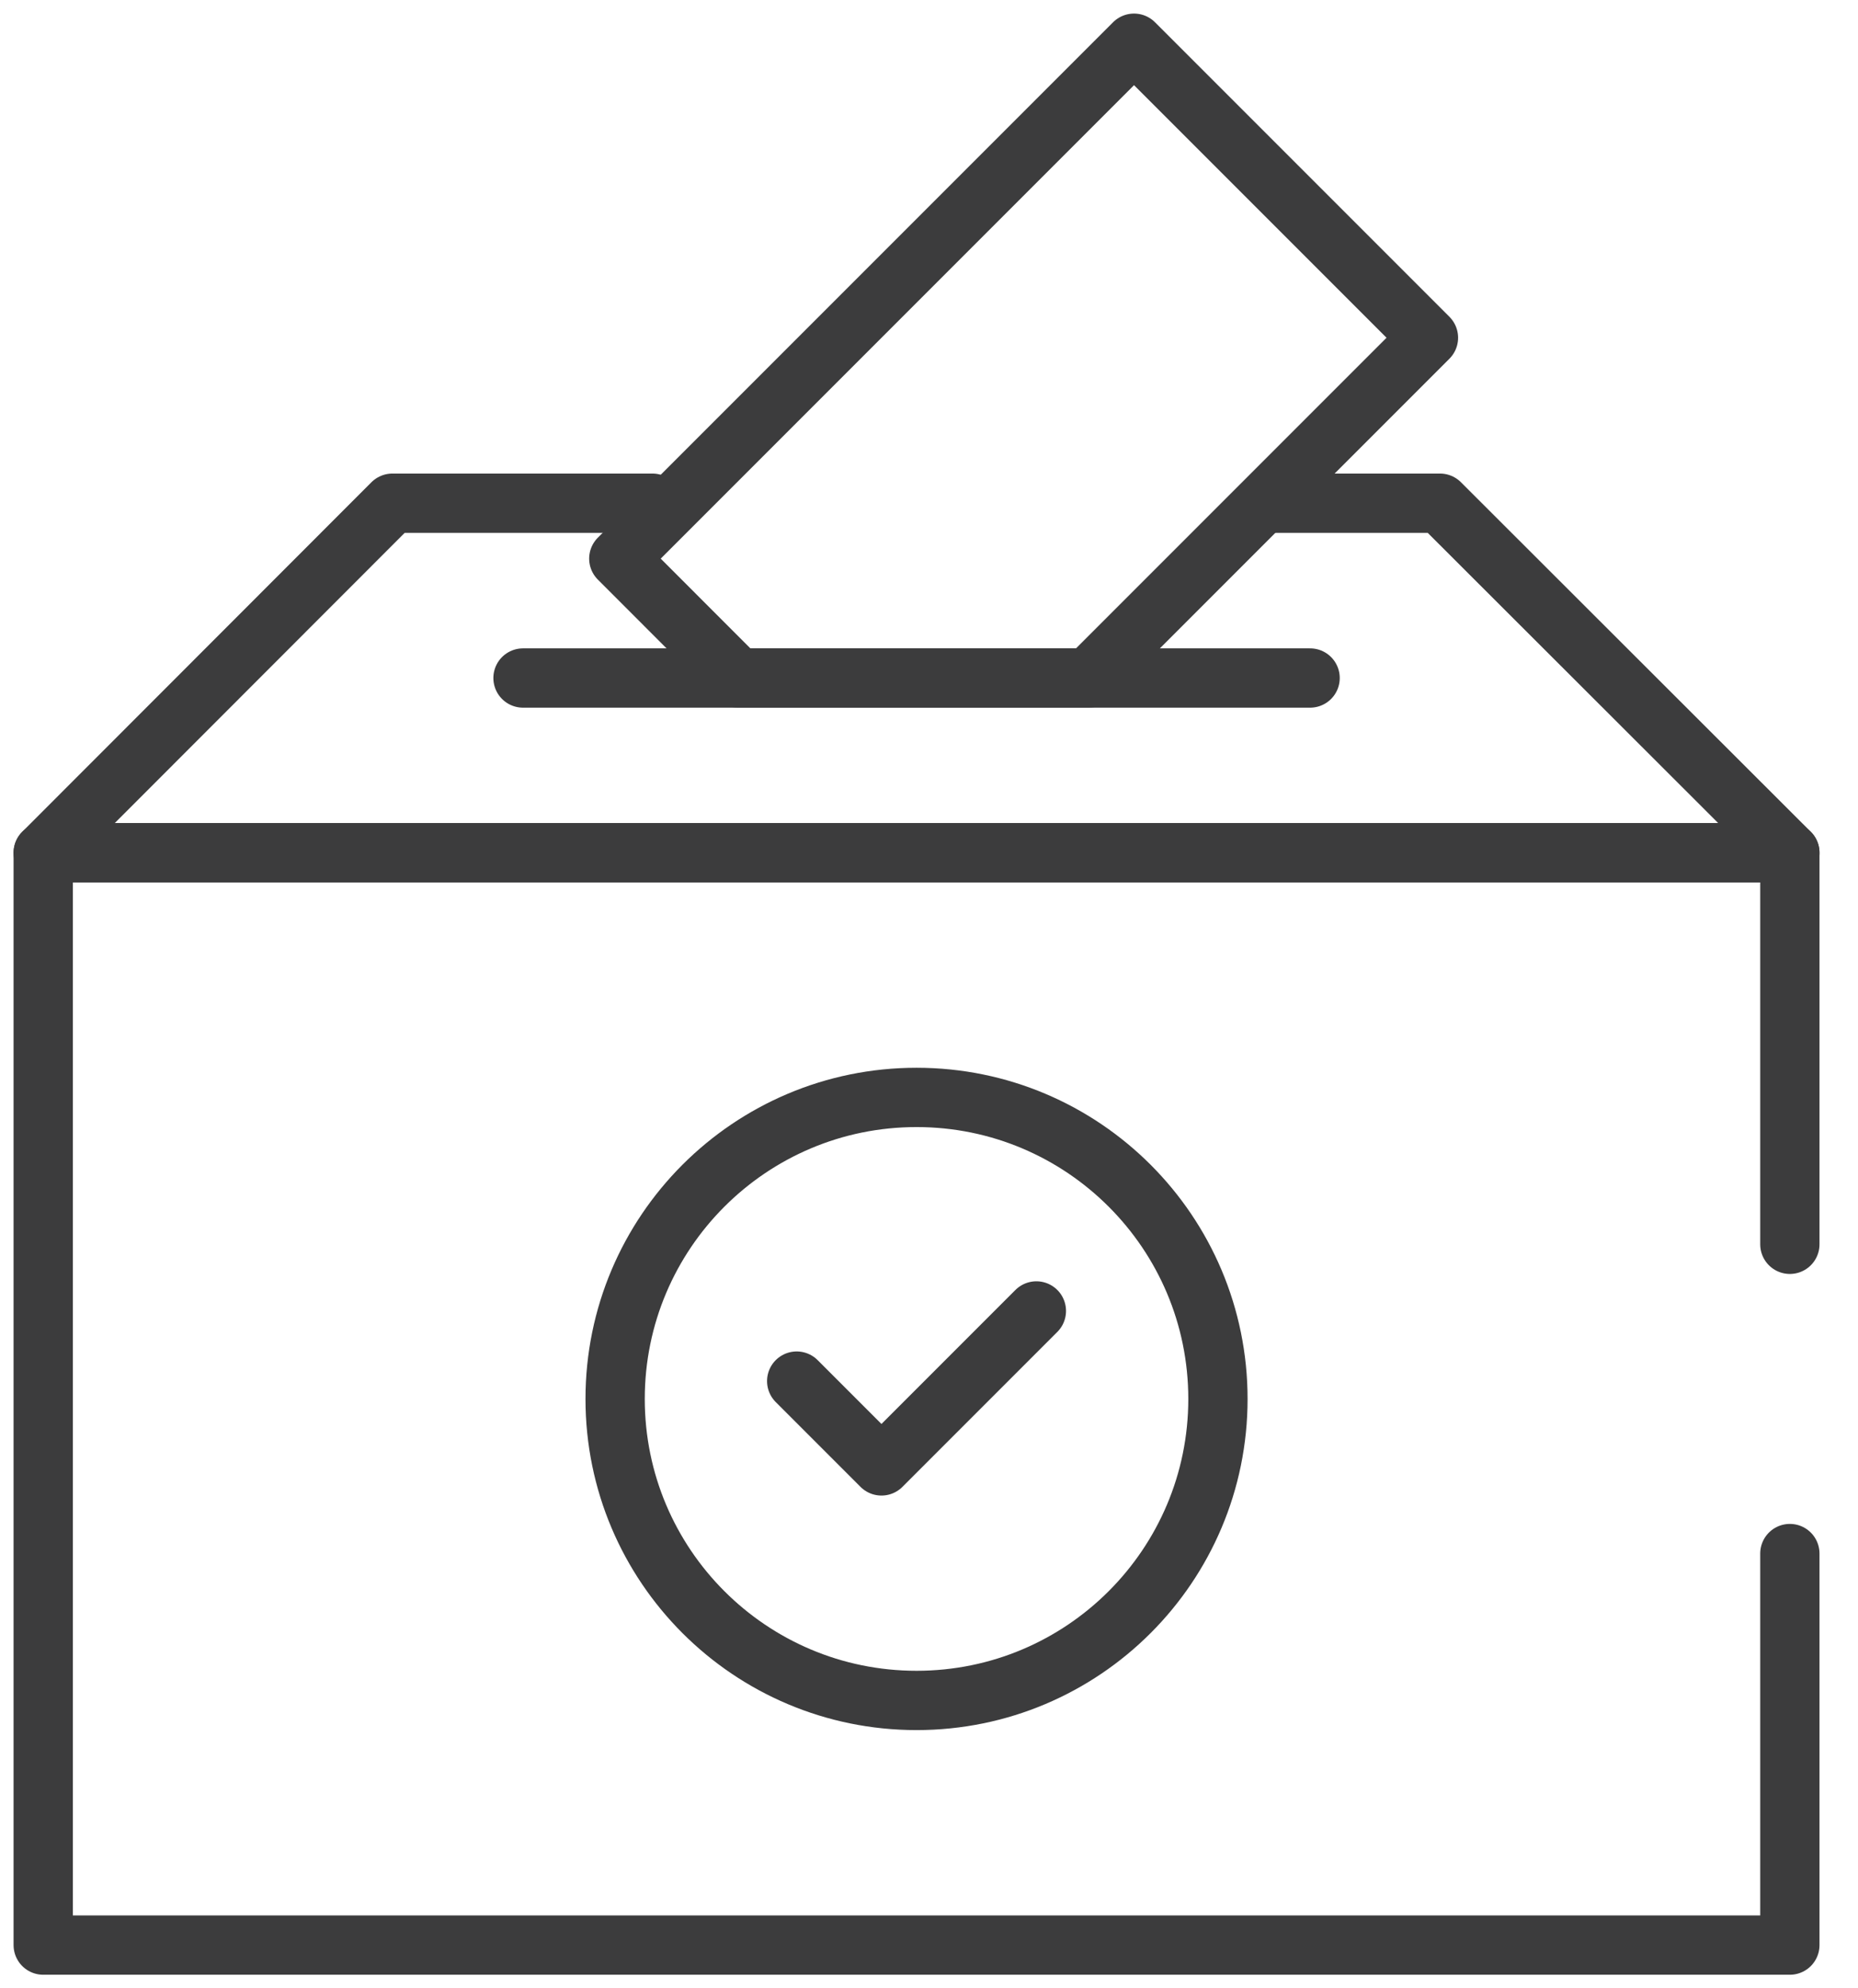<svg width="43" height="46" viewBox="0 0 43 46" fill="none" xmlns="http://www.w3.org/2000/svg">
<path d="M41.423 28.787V19.729H1V45H41.423V35.942" stroke="#3C3C3D" stroke-width="1.372" stroke-miterlimit="10" stroke-linecap="round" stroke-linejoin="round"/>
<path d="M29.32 11.642H33.326L41.423 19.729H1L9.081 11.642H15.1" stroke="#3C3C3D" stroke-width="1.372" stroke-miterlimit="10" stroke-linecap="round" stroke-linejoin="round"/>
<path d="M12.104 15.686H30.32" stroke="#3C3C3D" stroke-width="1.372" stroke-miterlimit="10" stroke-linecap="round" stroke-linejoin="round"/>
<path d="M21.212 25.389C17.359 25.389 14.236 28.512 14.236 32.365C14.236 36.217 17.359 39.34 21.212 39.34C25.064 39.34 28.187 36.217 28.187 32.365C28.187 28.512 25.064 25.389 21.212 25.389Z" stroke="#3C3C3D" stroke-width="1.372" stroke-miterlimit="10" stroke-linecap="round" stroke-linejoin="round"/>
<path d="M18.438 31.952L20.4 33.914L23.985 30.329" stroke="#3C3C3D" stroke-width="1.372" stroke-miterlimit="10" stroke-linecap="round" stroke-linejoin="round"/>
<path d="M23.415 3.83L14.321 12.924L17.082 15.686H25.187L33.059 7.814L26.245 1L23.415 3.83Z" stroke="#3C3C3D" stroke-width="1.372" stroke-miterlimit="10" stroke-linecap="round" stroke-linejoin="round"/>
</svg>
